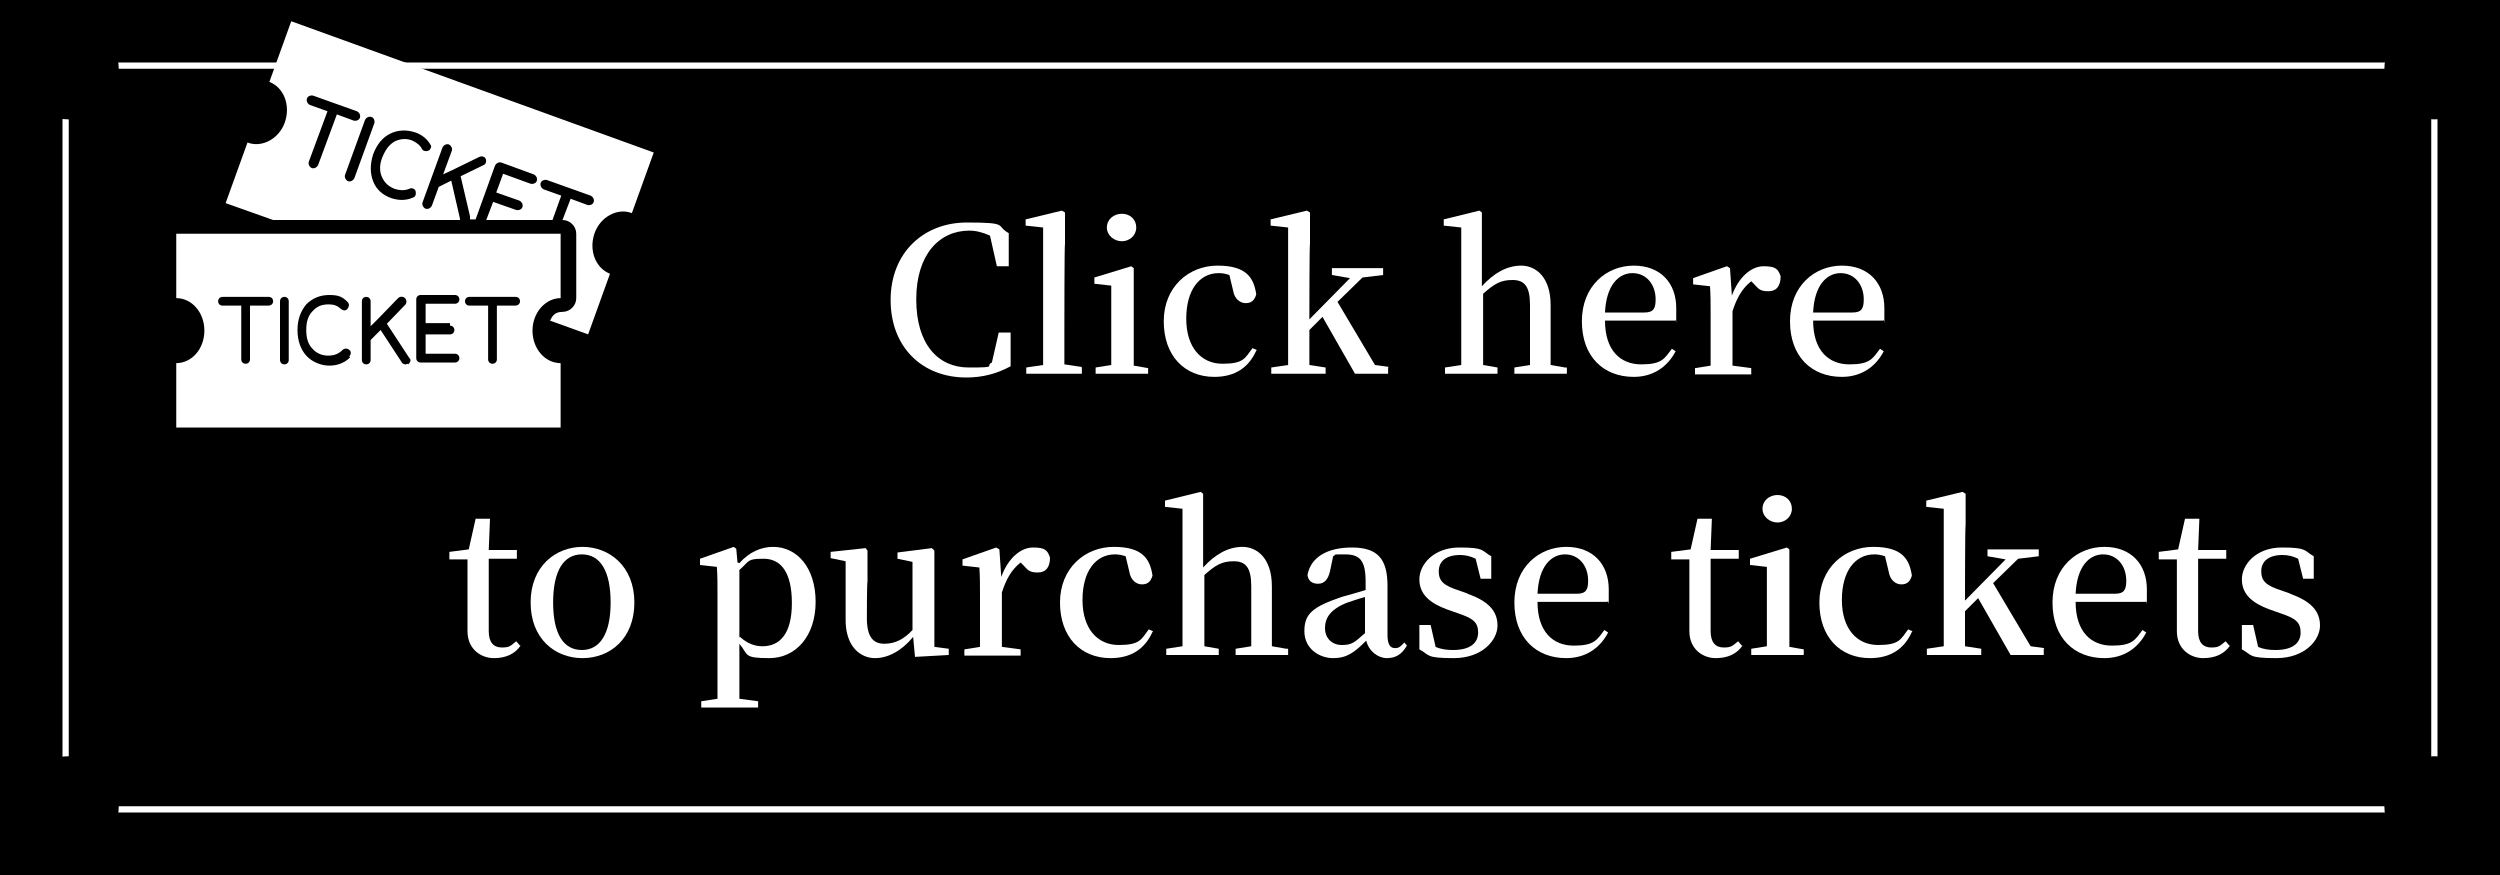 <?xml version="1.0" encoding="UTF-8"?>
<svg xmlns="http://www.w3.org/2000/svg" version="1.1" viewBox="0 0 400 140">
  <defs>
    <style>
      .cls-1 {
        fill: none;
        stroke: #fff;
        stroke-miterlimit: 10;
      }

      .cls-2 {
        fill: #fff;
      }
    </style>
  </defs>
  <!-- Generator: Adobe Illustrator 28.7.2, SVG Export Plug-In . SVG Version: 1.2.0 Build 154)  -->
  <g>
    <g id="_レイヤー_1" data-name="レイヤー_1">
      <rect width="400" height="140"/>
      <rect class="cls-1" x="10.5" y="10.5" width="379" height="119"/>
      <circle cx="11" cy="11.1" r="8"/>
      <circle cx="11" cy="129" r="8"/>
      <circle cx="389.5" cy="11.1" r="8"/>
      <circle cx="389.5" cy="129" r="8"/>
      <g>
        <path class="cls-2" d="M161.7,53.3v5.3c-2.2,1.2-4.5,1.8-7.1,1.8-7,0-12.1-4.8-12.1-12.4s5.3-12.4,12.2-12.4,4.5.5,6.7,1.7v5.3h-1.9l-1.1-4.9c-1.1-.5-2.2-.8-3.3-.8-4.8,0-8.5,3.8-8.5,11s3.5,10.9,8.4,10.9,2.5-.2,3.7-.8l1.1-4.8h1.9Z"/>
        <path class="cls-2" d="M173.1,58.8v1h-8.9v-1l2.7-.4c0-2,0-4.1,0-6v-16l-2.8-.3v-1l5.8-1.4.5.3v5c-.1,0-.1,13.3-.1,13.3,0,2,0,4.1,0,6l2.7.4Z"/>
        <path class="cls-2" d="M183.7,58.8v1h-8.4v-1l2.5-.4c0-1.8,0-4.4,0-6v-2c0-2,0-3.2,0-4.7l-2.7-.3v-1l5.9-1.8.4.3v4.8c0,0,0,4.8,0,4.8,0,1.7,0,4.3,0,6l2.3.4ZM177.1,36.4c0-1.3,1.1-2.2,2.4-2.2s2.3.9,2.3,2.2-1.1,2.2-2.3,2.2-2.4-.9-2.4-2.2Z"/>
        <path class="cls-2" d="M201,56.1c-1.2,2.7-3.4,4.2-6.7,4.2-4.8,0-8.1-3.4-8.1-8.9s4-8.9,8.6-8.9,5.8,1.9,6.2,4.6c-.3,1-.8,1.4-1.7,1.4s-1.8-.7-2-2l-.6-2.5c-.6-.2-1.1-.3-1.7-.3-3.1,0-5.2,2.7-5.2,7.3s2.4,7.2,5.8,7.2,3.6-.9,4.8-2.5l.7.3Z"/>
        <path class="cls-2" d="M222.1,58.8v1h-5.3l-5.2-9.1-2.1,2.1c0,1.8,0,3.9,0,5.6l2.6.4v1h-8.7v-1l2.7-.4c0-1.9,0-4.2,0-6v-16l-2.8-.3v-1l5.8-1.4.5.3v5c-.1,0-.1,12.1-.1,12.1l6.5-6.6-2.9-.5v-1.1h8.2v1.1l-3.3.4-4,3.9,6,10.1,2.2.3Z"/>
        <path class="cls-2" d="M250.7,58.8v1h-8.4v-1l2.5-.4c0-1.8,0-4.3,0-6v-3.6c0-3-.9-4-2.8-4s-2.9.6-4.7,2.2v5.4c0,1.7,0,4.3,0,6l2.3.4v1h-8.4v-1l2.6-.4c0-1.8,0-4.4,0-6v-16l-2.8-.3v-1l5.7-1.4.4.3v5c0,0,0,6.8,0,6.8,1.9-2.1,4-3.3,6.3-3.3s4.7,1.8,4.7,6.3v3.6c0,1.8,0,4.3,0,6l2.3.4Z"/>
        <path class="cls-2" d="M256.8,51.3c0,4.8,2.5,7,5.8,7s3.7-.9,4.9-2.5l.6.4c-1.3,2.5-3.6,4.1-6.7,4.1-4.8,0-8.3-3.2-8.3-8.9s4-8.9,8.3-8.9,6.8,2.8,6.8,6.8,0,1.4-.2,2h-11.2ZM263.1,50c1.5,0,1.8-.7,1.8-2.1,0-2.4-1.5-4.2-3.7-4.2s-4.2,1.9-4.4,6.3h6.3Z"/>
        <path class="cls-2" d="M277.1,47.3c1.1-3,3.1-4.7,5.1-4.7s2.3.5,2.7,1.6c0,1.5-.6,2.4-2,2.4s-1.6-.5-2.3-1.2l-.4-.4c-1.4,1.1-2.3,2.6-3,4.8v2.7c0,1.7,0,4.2,0,6l3,.4v1h-9v-1l2.5-.4c0-1.8,0-4.4,0-6v-2c0-2,0-3.2-.1-4.7l-2.7-.3v-1l5.4-1.9.5.3.3,4.4Z"/>
        <path class="cls-2" d="M290.1,51.3c0,4.8,2.5,7,5.8,7s3.7-.9,4.9-2.5l.6.4c-1.3,2.5-3.6,4.1-6.7,4.1-4.8,0-8.3-3.2-8.3-8.9s4-8.9,8.3-8.9,6.8,2.8,6.8,6.8,0,1.4-.2,2h-11.2ZM296.4,50c1.5,0,1.8-.7,1.8-2.1,0-2.4-1.5-4.2-3.7-4.2s-4.2,1.9-4.4,6.3h6.3Z"/>
        <path class="cls-2" d="M83.3,103.3c-.9,1.3-2.3,2-4.3,2s-4.2-1.4-4.2-4.3,0-1.8,0-3.1v-8.4h-2.9v-1.2l3.1-.4,1.1-4.9h2.3l-.2,5h4.5v1.4h-4.5v11.6c0,1.8.8,2.6,2.1,2.6s1.4-.3,2.3-1l.6.7Z"/>
        <path class="cls-2" d="M84.9,96.4c0-5.8,4-8.9,8.3-8.9s8.3,3.1,8.3,8.9-3.9,8.9-8.3,8.9-8.3-3.1-8.3-8.9ZM97.7,96.4c0-5.1-1.7-7.7-4.6-7.7s-4.6,2.6-4.6,7.7,1.7,7.6,4.6,7.6,4.6-2.6,4.6-7.6Z"/>
        <path class="cls-2" d="M118.3,90.1c1.6-1.8,3.5-2.6,5.4-2.6,3.8,0,6.8,3.3,6.8,8.8s-3.2,9-7.4,9-3.3-.5-4.8-2.3v2.6c0,1.9,0,4.1,0,6.2l3,.4v1h-9.1v-1l2.6-.4c0-2.1,0-4.3,0-6.2v-10.2c0-2,0-3.3-.1-4.7l-2.7-.3v-1l5.4-1.9.4.3.2,2.2ZM118.4,101.9c1.2,1.1,2.4,1.5,3.6,1.5,2.7,0,4.7-1.9,4.7-6.9s-1.8-7.1-4.5-7.1-2.2.3-3.9,1.8v10.8Z"/>
        <path class="cls-2" d="M151.8,103.8v1l-5.4.3-.3-3.2c-1.7,2.1-3.9,3.4-6.1,3.4s-4.8-1.7-4.7-6.4v-9.1c0,0-2.4-.5-2.4-.5v-1l5.6-.6.3.4v5c-.1,0-.1,5.8-.1,5.8,0,3,1,4.1,2.8,4.1s3.2-.8,4.5-2.2v-10.9c0,0-2.4-.5-2.4-.5v-1l5.5-.7.4.4v5c0,0,0,10.4,0,10.4l2.3.3Z"/>
        <path class="cls-2" d="M160.2,92.3c1.1-3,3.1-4.7,5.1-4.7s2.3.5,2.7,1.6c0,1.5-.6,2.4-2,2.4s-1.6-.5-2.3-1.2l-.4-.4c-1.4,1.1-2.3,2.6-3,4.8v2.7c0,1.7,0,4.2,0,6l3,.4v1h-9v-1l2.5-.4c0-1.8,0-4.4,0-6v-2c0-2,0-3.2-.1-4.7l-2.7-.3v-1l5.4-1.9.5.3.3,4.4Z"/>
        <path class="cls-2" d="M184.4,101.1c-1.2,2.7-3.4,4.2-6.7,4.2-4.8,0-8.1-3.4-8.1-8.9s4-8.9,8.6-8.9,5.8,1.9,6.2,4.6c-.3,1-.8,1.4-1.7,1.4s-1.8-.7-2-2l-.6-2.5c-.6-.2-1.1-.3-1.7-.3-3.1,0-5.2,2.7-5.2,7.3s2.4,7.2,5.8,7.2,3.6-.9,4.8-2.5l.7.3Z"/>
        <path class="cls-2" d="M206.1,103.8v1h-8.4v-1l2.5-.4c0-1.8,0-4.3,0-6v-3.6c0-3-.9-4-2.8-4s-2.9.6-4.7,2.2v5.4c0,1.7,0,4.3,0,6l2.3.4v1h-8.4v-1l2.6-.4c0-1.8,0-4.4,0-6v-16l-2.8-.3v-1l5.7-1.4.4.3v5c0,0,0,6.8,0,6.8,1.9-2.1,4-3.3,6.3-3.3s4.7,1.8,4.7,6.3v3.6c0,1.8,0,4.3,0,6l2.3.4Z"/>
        <path class="cls-2" d="M225.1,103.3c-.8,1.4-1.8,2-3.2,2s-2.9-1.1-3.3-2.8c-1.9,1.9-3.1,2.8-5.3,2.8s-4.6-1.5-4.6-4.3,1.3-3.9,6-5.5c1.1-.3,2.5-.7,3.8-1.1v-1.3c0-3.4-.9-4.4-3.3-4.4s-1.2,0-1.9.3l-.5,2.4c-.3,1.3-.9,2-1.9,2s-1.6-.5-1.7-1.4c.5-2.8,3.1-4.4,7.1-4.4s5.7,1.7,5.7,6.1v7.9c0,1.6.5,2.1,1.2,2.1s.9-.3,1.5-.9l.5.6ZM218.5,95.5c-1.2.3-2.2.7-2.9.9-2.8,1.1-3.6,2.5-3.6,4.1s1.1,2.7,2.7,2.7,2-.4,3.7-1.9v-5.9Z"/>
        <path class="cls-2" d="M234.8,95c3.4,1.2,4.8,2.8,4.8,5.1s-2.4,5.2-7,5.2-3.8-.5-5.5-1.4v-3.9h1.8l.8,3.5c.9.4,1.8.5,2.8.5,2.7,0,4-1.1,4-2.8s-.9-2.3-3.3-3.1l-1.7-.6c-2.7-1-4.4-2.4-4.4-4.8s2.3-5.1,6.4-5.1,3.5.5,5.1,1.4v3.6h-1.7l-.8-3.2c-.8-.4-1.6-.6-2.5-.6-2.2,0-3.4,1-3.4,2.6s.8,2.3,3.3,3.1l1.4.5Z"/>
        <path class="cls-2" d="M246,96.3c0,4.8,2.5,7,5.8,7s3.7-.9,4.9-2.5l.6.4c-1.3,2.5-3.6,4.1-6.7,4.1-4.8,0-8.3-3.2-8.3-8.9s4-8.9,8.3-8.9,6.8,2.8,6.8,6.8,0,1.4-.2,2h-11.2ZM252.3,95c1.5,0,1.8-.7,1.8-2.1,0-2.4-1.5-4.2-3.7-4.2s-4.2,1.9-4.4,6.3h6.3Z"/>
        <path class="cls-2" d="M278.8,103.3c-.9,1.3-2.3,2-4.3,2s-4.2-1.4-4.2-4.3,0-1.8,0-3.1v-8.4h-2.9v-1.2l3.1-.4,1.1-4.9h2.3l-.2,5h4.5v1.4h-4.5v11.6c0,1.8.8,2.6,2.1,2.6s1.4-.3,2.3-1l.6.7Z"/>
        <path class="cls-2" d="M288.6,103.8v1h-8.4v-1l2.5-.4c0-1.8,0-4.4,0-6v-2c0-2,0-3.2,0-4.7l-2.7-.3v-1l5.9-1.8.4.3v4.8c0,0,0,4.8,0,4.8,0,1.7,0,4.3,0,6l2.3.4ZM282,81.4c0-1.3,1.1-2.2,2.4-2.2s2.3.9,2.3,2.2-1.1,2.2-2.3,2.2-2.4-.9-2.4-2.2Z"/>
        <path class="cls-2" d="M305.9,101.1c-1.2,2.7-3.4,4.2-6.7,4.2-4.8,0-8.1-3.4-8.1-8.9s4-8.9,8.6-8.9,5.8,1.9,6.2,4.6c-.3,1-.8,1.4-1.7,1.4s-1.8-.7-2-2l-.6-2.5c-.6-.2-1.1-.3-1.7-.3-3.1,0-5.2,2.7-5.2,7.3s2.4,7.2,5.8,7.2,3.6-.9,4.8-2.5l.7.3Z"/>
        <path class="cls-2" d="M327,103.8v1h-5.3l-5.2-9.1-2.1,2.1c0,1.8,0,3.9,0,5.6l2.6.4v1h-8.7v-1l2.7-.4c0-1.9,0-4.2,0-6v-16l-2.8-.3v-1l5.8-1.4.5.3v5c-.1,0-.1,12.1-.1,12.1l6.5-6.6-2.9-.5v-1.1h8.2v1.1l-3.3.4-4,3.9,6,10.1,2.2.3Z"/>
        <path class="cls-2" d="M332.1,96.3c0,4.8,2.5,7,5.8,7s3.7-.9,4.9-2.5l.6.4c-1.3,2.5-3.6,4.1-6.7,4.1-4.8,0-8.3-3.2-8.3-8.9s4-8.9,8.3-8.9,6.8,2.8,6.8,6.8,0,1.4-.2,2h-11.2ZM338.4,95c1.5,0,1.8-.7,1.8-2.1,0-2.4-1.5-4.2-3.7-4.2s-4.2,1.9-4.4,6.3h6.3Z"/>
        <path class="cls-2" d="M356.8,103.3c-.9,1.3-2.3,2-4.3,2s-4.2-1.4-4.2-4.3,0-1.8,0-3.1v-8.4h-2.9v-1.2l3.1-.4,1.1-4.9h2.3l-.2,5h4.5v1.4h-4.5v11.6c0,1.8.8,2.6,2.1,2.6s1.4-.3,2.3-1l.6.7Z"/>
        <path class="cls-2" d="M366.4,95c3.4,1.2,4.8,2.8,4.8,5.1s-2.4,5.2-7,5.2-3.8-.5-5.5-1.4v-3.9h1.8l.8,3.5c.9.4,1.8.5,2.8.5,2.7,0,4-1.1,4-2.8s-.9-2.3-3.3-3.1l-1.7-.6c-2.7-1-4.4-2.4-4.4-4.8s2.3-5.1,6.4-5.1,3.5.5,5.1,1.4v3.6h-1.7l-.8-3.2c-.8-.4-1.6-.6-2.5-.6-2.2,0-3.4,1-3.4,2.6s.8,2.3,3.3,3.1l1.4.5Z"/>
      </g>
      <g>
        <path class="cls-2" d="M89.7,47.7v-10.3H28.2v10.3c2.5,0,4.5,2.3,4.5,5.2s-2,5.2-4.5,5.2v10.3h61.5v-10.3c-2.5,0-4.5-2.3-4.5-5.2,0-2.9,2.1-5.2,4.5-5.2ZM42.9,48.9h-2.9v8.6c0,.4-.3.7-.7.7s-.7-.3-.7-.7v-8.6h-3c-.4,0-.7-.3-.7-.7s.3-.7.7-.7h7.4c.4,0,.7.3.7.7,0,.4-.3.7-.8.7ZM46.2,57.6c0,.4-.3.7-.7.7s-.7-.3-.7-.7v-9.4c0-.4.3-.7.7-.7s.7.3.7.7v9.4ZM56,57.2c-.9.9-2.1,1.3-3.3,1.3s-2.7-.5-3.7-1.6c-.9-1-1.4-2.4-1.4-4.1s.5-3,1.4-4.1c1-1,2.2-1.5,3.7-1.5s2.1.3,2.9,1.1c.3.3.3.7,0,1.1s-.7.3-1.1,0c-.5-.5-1.1-.7-1.9-.7-1.1,0-1.9.3-2.6,1.1-.7.7-1,1.7-1,3s.3,2.3,1,3c.6.7,1.5,1.1,2.5,1.1s1.7-.3,2.3-.9c.3-.3.8-.3,1.1,0,.3.2.3.7,0,1ZM65.3,58.2c-.1,0-.3.1-.4.1-.2,0-.5-.1-.6-.3l-3.4-5.2-1.6,1.6v3.2c0,.4-.3.7-.7.7s-.7-.3-.7-.7v-9.4c0-.4.3-.7.7-.7s.7.3.7.7v4l1.1-1.1h0l3.3-3.4c.3-.3.8-.3,1.1,0s.3.8,0,1.1l-2.9,3,3.6,5.5c.3.2.2.7-.2,1ZM72,52.1c.4,0,.7.3.7.7s-.3.7-.7.7h-3.9v3.1h4.7c.4,0,.7.3.7.7s-.3.7-.7.7h-5.5c-.4,0-.7-.3-.7-.7v-9.4c0-.4.3-.7.7-.7h5.5c.4,0,.7.3.7.7s-.3.7-.7.7h-4.7v3.1h3.9ZM82.4,48.9h-2.9v8.6c0,.4-.3.7-.7.7s-.7-.3-.7-.7v-8.6h-3c-.4,0-.7-.3-.7-.7s.3-.7.7-.7h7.4c.4,0,.7.3.7.7,0,.4-.3.7-.8.7Z"/>
        <path class="cls-2" d="M46.6,3.4l-3.5,9.7c2.3.9,3.4,3.7,2.5,6.4s-3.7,4.2-6,3.3l-3.5,9.7,7.6,2.7h29.9c0,0,0-.1,0-.2l-1.4-6.1-2,1-1.1,3c-.2.4-.6.6-1,.5-.4-.2-.6-.6-.5-1l3.2-8.8c.2-.4.6-.6,1-.5.4.2.6.6.5,1l-1.4,3.8,1.5-.7h0l4.3-2.1c.4-.2.9,0,1,.3.2.4,0,.9-.3,1l-3.7,1.8,1.5,6.4c0,.2,0,.3,0,.5h.9l3.1-8.6c.2-.4.6-.6,1-.5l5.2,1.9c.4.2.6.6.5,1s-.6.6-1,.5l-4.4-1.6-1.1,3,3.7,1.3c.4.2.6.6.5,1s-.6.6-1,.5l-3.7-1.3-1.1,2.9h10.6l1.4-3.9-2.8-1c-.4-.2-.6-.6-.5-1s.6-.6,1-.5l7,2.5c.4.2.6.6.5,1s-.6.6-1,.5l-2.7-1-1.3,3.4h0c1.2,0,2.2,1,2.2,2.2v10.3c0,1.2-1,2.2-2.2,2.2s-1.6.6-2,1.4l6.1,2.2,3.5-9.7c-2.3-.9-3.4-3.7-2.5-6.4s3.7-4.2,6-3.3l3.5-9.7L46.6,3.4ZM50.9,26.4c-.2.4-.6.6-1,.5-.4-.2-.6-.6-.5-1l3-8.1-2.8-1c-.4-.2-.6-.6-.5-1s.6-.6,1-.5l7,2.5c.4.2.6.6.5,1s-.6.6-1,.5l-2.7-1-3,8.1ZM55.7,29c-.4-.2-.6-.6-.5-1l3.2-8.8c.2-.4.6-.6,1-.5s.6.6.5,1l-3.2,8.8c-.2.4-.6.6-1,.5ZM68.5,24.1c-.4.2-.9,0-1-.3-.3-.6-.9-1-1.5-1.3-1-.4-1.9-.3-2.8.1-.9.5-1.5,1.3-2,2.5-.5,1.2-.5,2.3-.1,3.2s1,1.5,2,1.9c.9.3,1.7.3,2.4,0,.4-.2.9,0,1,.4s0,.9-.4,1c-1.1.5-2.3.5-3.5.1-1.4-.5-2.4-1.4-2.9-2.7-.5-1.3-.5-2.7,0-4.3.6-1.6,1.5-2.7,2.7-3.3s2.6-.7,4.1-.2c1.1.4,1.9,1.1,2.4,2,.2.2,0,.7-.3.9Z"/>
      </g>
    </g>
  </g>
</svg>